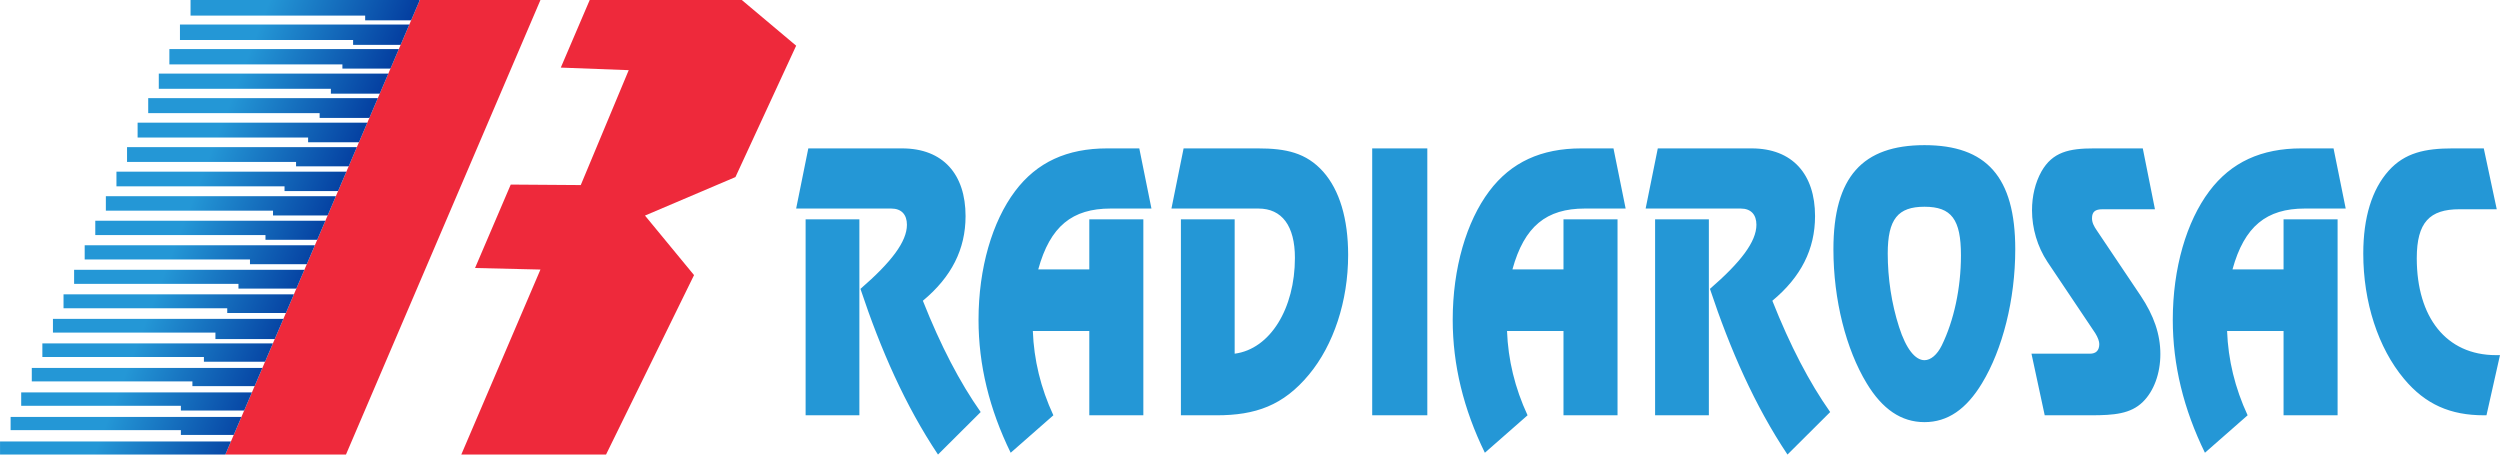<?xml version="1.0" encoding="UTF-8"?> <svg xmlns="http://www.w3.org/2000/svg" xmlns:xlink="http://www.w3.org/1999/xlink" xmlns:xodm="http://www.corel.com/coreldraw/odm/2003" xml:space="preserve" width="57.903mm" height="10.528mm" version="1.1" style="shape-rendering:geometricPrecision; text-rendering:geometricPrecision; image-rendering:optimizeQuality; fill-rule:evenodd; clip-rule:evenodd" viewBox="0 0 5688.02 1034.22"> <defs> <style type="text/css"> .fil0 {fill:#EE293B} .fil2 {fill:#2497D6;fill-rule:nonzero} .fil1 {fill:url(#id0)} </style> <linearGradient id="id0" gradientUnits="userSpaceOnUse" x1="822.69" y1="446.49" x2="490.15" y2="318.12"> <stop offset="0" style="stop-opacity:1; stop-color:#003399"></stop> <stop offset="1" style="stop-opacity:1; stop-color:#2497D6"></stop> </linearGradient> </defs> <g id="Capa_x0020_1">  <path class="fil0" d="M512.66 1034.22l274.46 0 442.51 -1034.22 -274.46 0 -442.51 1034.22zm536.85 0l329.33 0 200.22 -408.3 -111.62 -135.44 205.84 -87.61 138.12 -298.91 -123.66 -103.96 -346.04 0 -65.8 153.79 154.55 5.84 -109.11 261.44 -159.32 -1.13 -81.22 189.82 148.81 3.52 -180.11 420.95z"></path> <path class="fil1" d="M337.14 223.22l522.53 0 -19.27 45.04 -113.21 0 0 -10.8 -390.04 0c0,-11.4 0,-22.83 0,-34.24zm-24.09 55.81l522.73 0 -19.09 44.62 -115.72 0 0 -10.7 -387.93 0c0,-11.31 0,-22.61 0,-33.92zm-24.08 55.81l522.93 0 -18.65 43.62 -119.72 0 0 -10.02 -384.56 0c0,-11.2 0,-22.4 0,-33.6zm-24.09 55.81l523.15 0 -18.85 44.06 -121.85 0 0 -10.79 -382.44 0c0,-11.09 0,-22.18 0,-33.27zm-24.09 55.81l523.35 0 -18.71 43.73 -124.32 0 0 -10.79 -380.32 0c0,-10.98 0,-21.97 0,-32.95zm-24.07 55.8l523.55 0 -18.59 43.42 -117.72 0 0 -10.79 -387.24 0c0,-10.87 0,-21.76 0,-32.63zm-24.09 55.81l523.75 0 -18.44 43.1 -129.25 0 0 -10.79 -376.07 0c0,-10.77 0,-21.54 0,-32.31zm-24.08 55.81l523.95 0 -18.3 42.77 -1.51 0c-43.4,0 -86.8,0 -130.2,0l0 -10.79 -373.94 0c0,-10.66 0,-21.33 0,-31.99zm-24.09 55.81l524.16 0 -18.15 42.45 -3.33 0c-43.4,0 -86.8,0 -130.2,0l0 -10.79 -372.47 0c0,-10.55 0,-21.11 0,-31.66zm-24.08 55.81l524.36 0 -19.66 45.94 -135.01 0 0 -14.61 -369.69 0c0,-10.44 0,-20.89 0,-31.34zm-24.09 55.81l524.57 0 -17.88 41.8 -139.12 0 0 -10.79 -367.57 0c0,-10.34 0,-20.68 0,-31.01zm-24.07 55.8l524.77 0 -17.75 41.48 -141.57 0 0 -10.79 -365.44 0c0,-10.24 0,-20.47 0,-30.7zm-24.09 55.81l524.97 0 -17.61 41.16 -144.04 0 0 -10.79 -363.32 0c0,-10.13 0,-20.26 0,-30.37zm-24.08 55.81l525.17 0 -17.47 40.84 -120.31 0 0 -10.79 -387.4 0c0,-10.02 0,-20.04 0,-30.05zm-24.09 55.81l525.39 0 -12.72 29.73 -512.66 0 0 -29.73zm433.46 -1004.49l520.93 0 0 1.84 -19.03 44.48 -104.59 0 0 -10.79 -397.31 0 0 -35.53zm-24.09 55.81l521.92 0 -19.81 46.31 -108.16 0 0 -11.1 -393.95 0c0,-11.73 0,-23.47 0,-35.21zm-24.08 55.81l522.12 0 -19.05 44.52 -109.39 0 0 -9.64 -393.68 0c0,-11.62 0,-23.25 0,-34.88zm-24.08 55.8l522.32 0 -19.56 45.71 -111.21 0 0 -11.14 -391.55 0c0,-11.51 0,-23.05 0,-34.57z"></path> <path class="fil2" d="M2099.72 684.28c65.15,-54.09 97.12,-117.18 97.12,-192.58 0,-95.07 -51.03,-154.07 -144.46,-154.07l-213.33 0 -27.66 136.86 216.39 0c23.36,0 35.66,13.93 35.66,36.88 0,38.52 -35.66,85.23 -105.74,145.87 46.1,138.5 102.05,265.53 176.43,376.97l97.13 -96.7c-47.33,-67.2 -90.97,-150.79 -131.55,-253.23zm-266.8 -185.21l0 445.82 122.33 0 0 -445.82 -122.33 0zm686.06 -161.44c-90.98,0 -159.84,31.14 -209.63,97.52 -51.64,68.84 -83,174.56 -83,292.57 0,102.44 24.59,203.24 73.16,302.39l97.12 -85.23c-28.89,-62.28 -44.26,-126.2 -46.72,-191.76l128.48 0 0 191.76 122.96 0 0 -445.82 -122.96 0 0 113.91 -116.18 0c27.04,-98.34 77.46,-138.49 164.76,-138.49l92.82 0 -27.66 -136.86 -73.15 0zm167.82 161.44l0 445.82 81.14 0c88.54,0 151.85,-22.12 210.26,-92.61 55.93,-67.2 89.13,-167.17 89.13,-272.08 0,-82.77 -19.68,-147.51 -56.55,-189.31 -38.73,-43.43 -84.84,-53.26 -148.78,-53.26l-169.05 0 -27.66 136.86 197.94 0c53.49,0 83,39.33 83,112.27 0,114.73 -55.94,207.33 -137.09,217.98l0 -305.67 -122.34 0zm435.25 -161.44l0 607.25 125.41 0 0 -607.25 -125.41 0zm475.82 0c-90.98,0 -159.84,31.14 -209.63,97.52 -51.64,68.84 -83,174.56 -83,292.57 0,102.44 24.6,203.24 73.16,302.39l97.13 -85.23c-28.9,-62.28 -44.27,-126.2 -46.72,-191.76l128.47 0 0 191.76 122.96 0 0 -445.82 -122.96 0 0 113.91 -116.18 0c27.05,-98.34 77.46,-138.49 164.76,-138.49l92.82 0 -27.66 -136.86 -73.15 0zm434.63 346.65c65.16,-54.09 97.13,-117.18 97.13,-192.58 0,-95.07 -51.03,-154.07 -144.47,-154.07l-213.32 0 -27.66 136.86 216.39 0c23.36,0 35.66,13.93 35.66,36.88 0,38.52 -35.66,85.23 -105.74,145.87 46.1,138.5 102.05,265.53 176.43,376.97l97.13 -96.7c-47.33,-67.2 -90.97,-150.79 -131.56,-253.23zm-266.8 -185.21l0 445.82 122.34 0 0 -445.82 -122.34 0zm612.91 -168.82c-140.78,0 -207.18,72.11 -207.18,236.84 0,115.54 28.89,227.81 75.61,304.85 35.66,59.01 78.69,88.51 131.56,88.51 52.86,0 95.28,-29.5 130.94,-88.51 46.72,-77.04 75.62,-190.12 75.62,-304.85 0,-164.73 -65.78,-236.84 -206.56,-236.84zm-83.61 246.68c0,-78.68 23.36,-106.53 83.61,-106.53 61.47,0 82.99,28.67 82.99,110.63 0,74.57 -15.98,148.32 -43.65,204.88 -10.45,21.31 -25.21,33.6 -39.34,33.6 -20.9,0 -41.81,-25.4 -57.79,-75.39 -17.21,-53.26 -25.82,-111.46 -25.82,-167.17zm607.99 -100.81l-27.67 -138.49 -111.26 0c-56.55,0 -94.06,8.19 -119.27,52.45 -14.14,25.4 -21.52,55.73 -21.52,88.51 0,40.97 12.3,82.77 35.05,117.18l108.81 162.26c6.14,9.83 9.21,18.85 9.21,24.59 0,14.75 -7.38,22.12 -21.51,22.12l-132.78 0 30.12 140.14 105.12 0c52.87,0 90.37,-3.28 118.03,-30.32 25.22,-24.58 39.97,-64.74 39.97,-108.99 0,-45.07 -14.75,-87.68 -44.88,-132.76l-99.59 -148.33c-6.76,-9.83 -11.06,-18.03 -11.06,-27.86 0,-14.75 7.38,-20.49 23.36,-20.49l119.88 0zm333.19 -138.49c-90.97,0 -159.83,31.14 -209.62,97.52 -51.64,68.84 -83,174.56 -83,292.57 0,102.44 24.59,203.24 73.15,302.39l97.13 -85.23c-28.89,-62.28 -44.26,-126.2 -46.72,-191.76l128.48 0 0 191.76 122.95 0 0 -445.82 -122.95 0 0 113.91 -116.19 0c27.05,-98.34 77.47,-138.49 164.76,-138.49l92.83 0 -27.66 -136.86 -73.16 0zm414.96 607.25l6.15 0 30.74 -136.86c-3.07,0 -6.15,0 -9.22,0 -113.12,0 -180.12,-86.04 -180.12,-220.45 0,-81.95 29.51,-111.46 97.13,-111.46l84.83 0 -29.51 -138.49 -70.7 0c-62.7,0 -108.81,9.83 -145.69,50.81 -38.12,42.61 -57.79,106.53 -57.79,188.49 0,110.63 33.81,214.71 92.83,285.18 48.56,58.18 105.74,82.77 181.35,82.77z"></path> </g> </svg> 